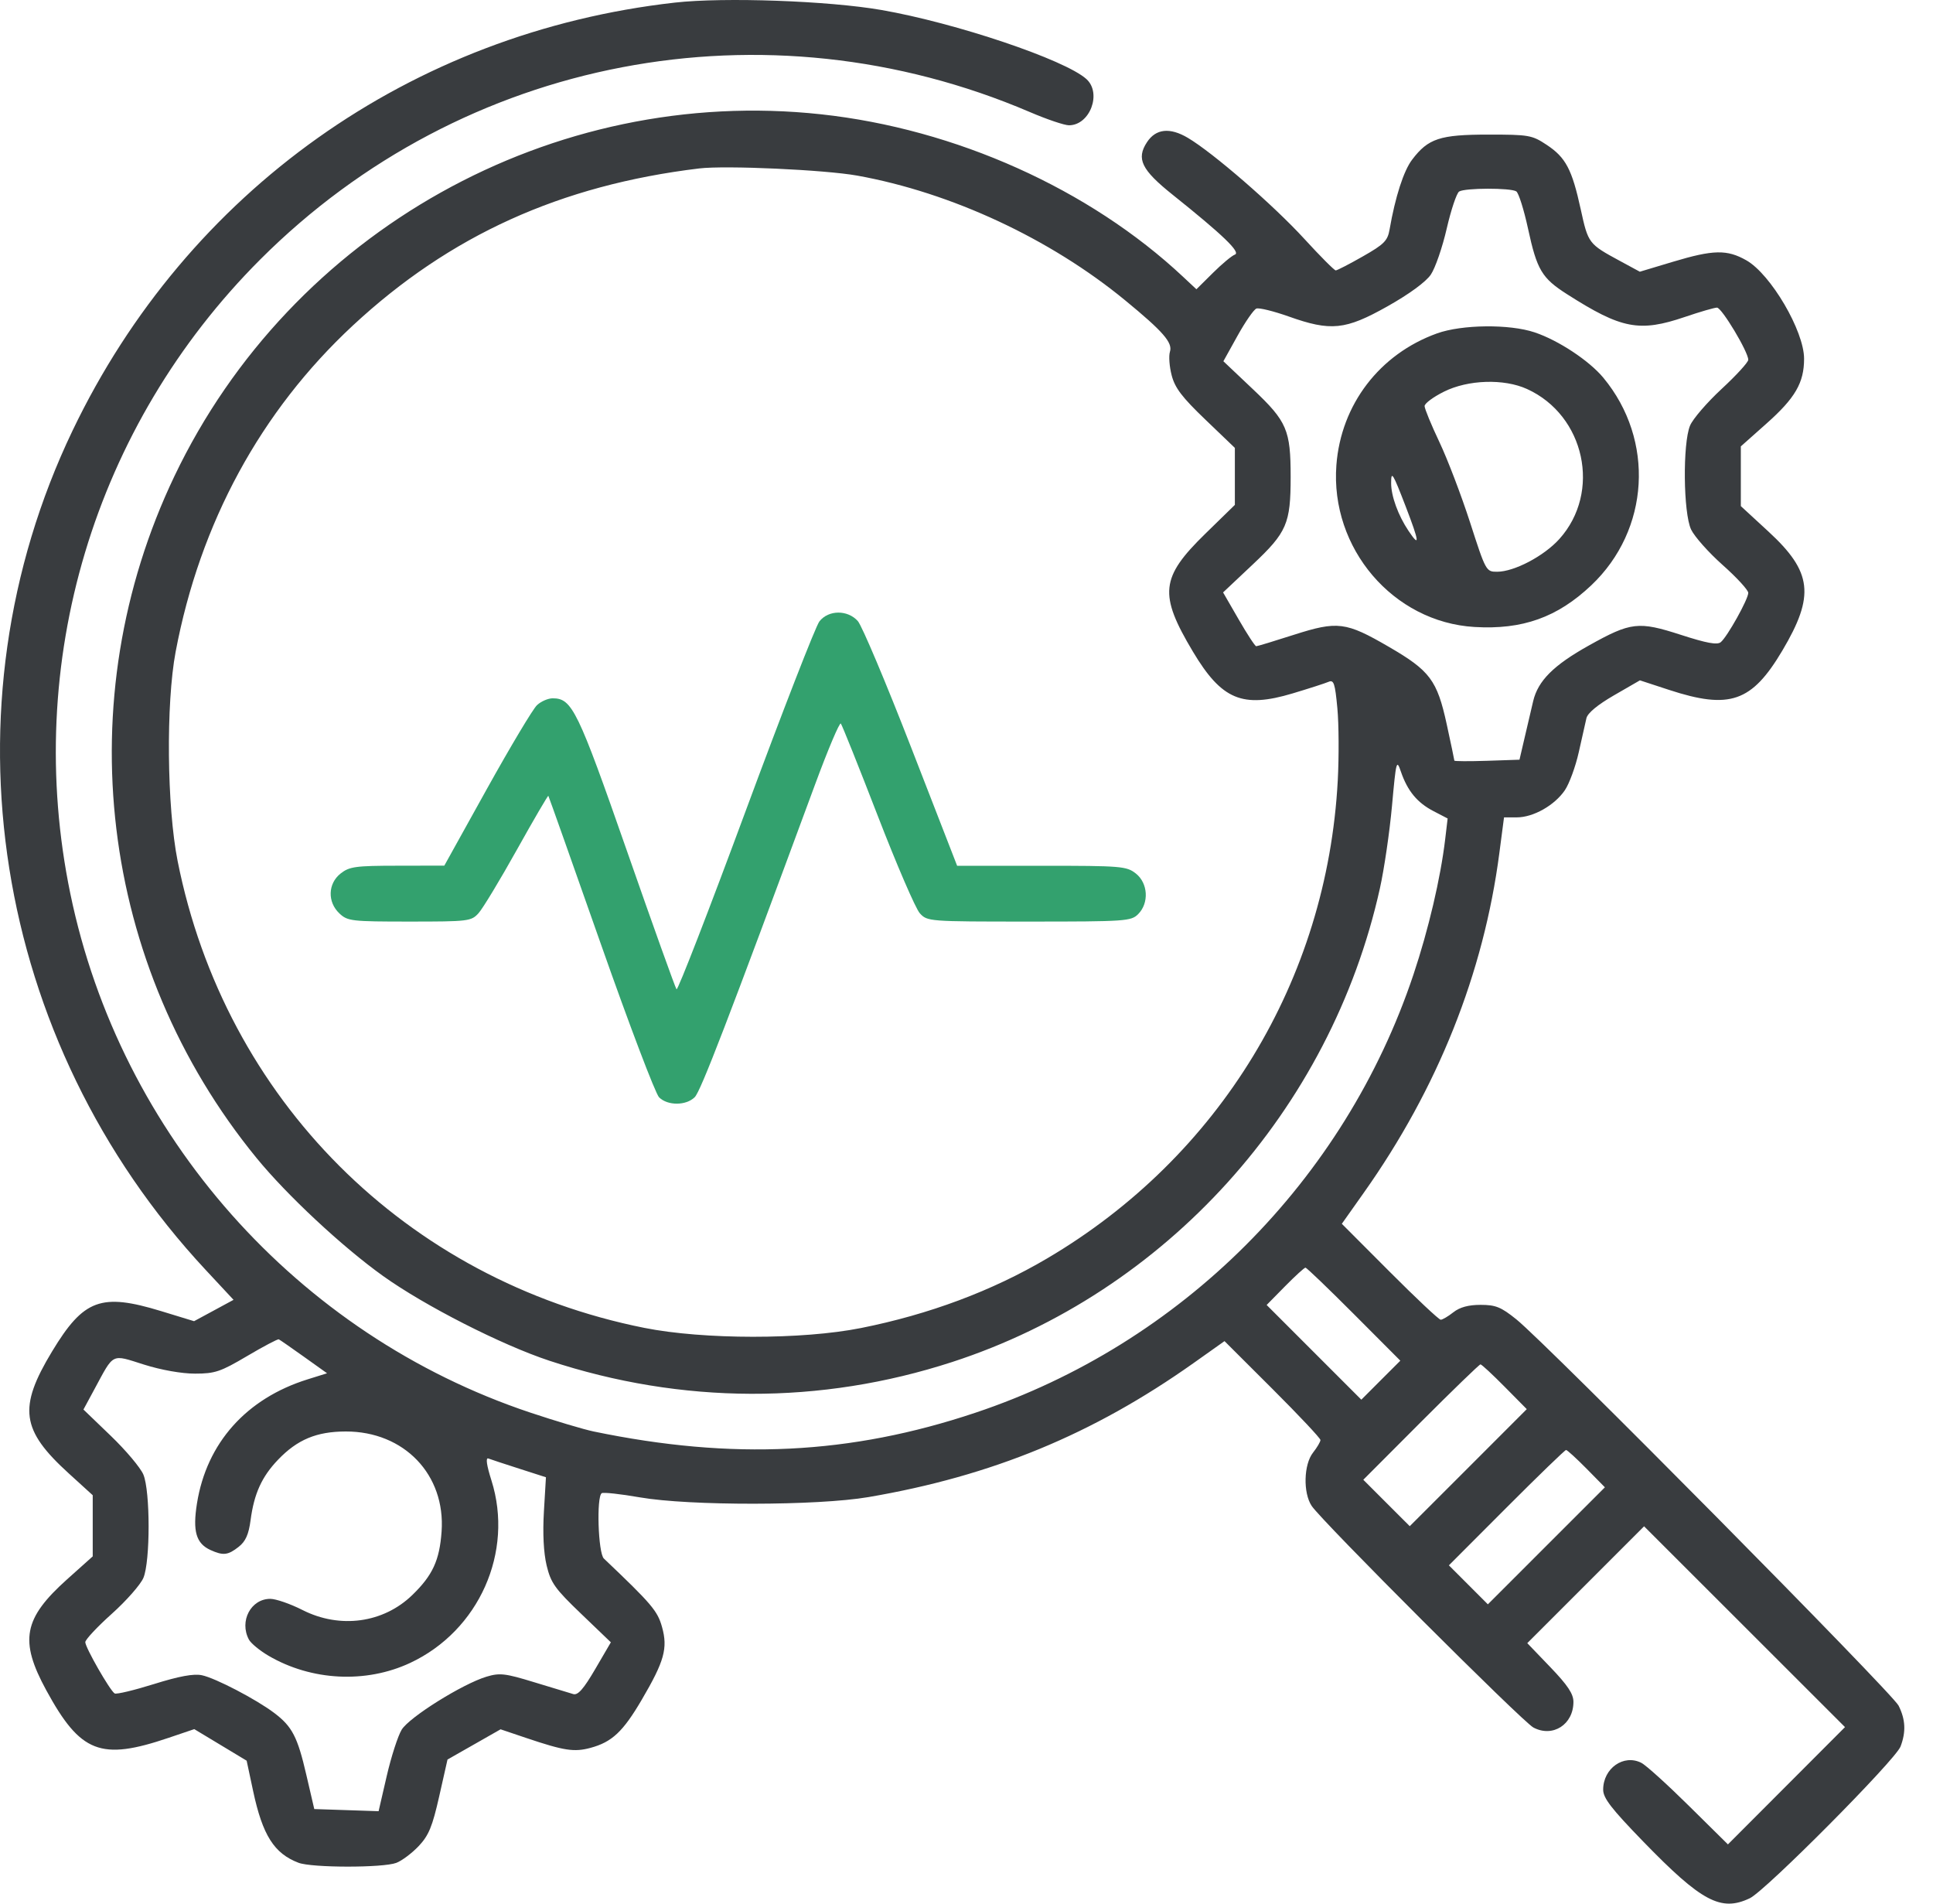 <svg width="65" height="64" viewBox="0 0 65 64" fill="none" xmlns="http://www.w3.org/2000/svg">
<path fill-rule="evenodd" clip-rule="evenodd" d="M22.697 0.087C13.82 1.086 6.298 6.427 2.443 14.47C-2.03 23.801 -0.257 34.995 6.912 42.69L7.853 43.7L7.19 44.059L6.526 44.418L5.417 44.079C3.398 43.463 2.813 43.679 1.751 45.435C0.605 47.331 0.708 48.078 2.316 49.539L3.118 50.269V51.297V52.325L2.261 53.092C0.785 54.414 0.645 55.155 1.557 56.828C2.706 58.936 3.386 59.2 5.67 58.425L6.533 58.133L7.413 58.663L8.294 59.194L8.512 60.215C8.829 61.7 9.219 62.315 10.038 62.626C10.49 62.797 12.879 62.799 13.327 62.629C13.515 62.557 13.854 62.303 14.08 62.064C14.418 61.705 14.539 61.41 14.769 60.392L15.048 59.155L15.941 58.647L16.833 58.139L17.701 58.432C18.969 58.859 19.305 58.911 19.855 58.763C20.577 58.568 20.949 58.221 21.578 57.148C22.34 55.85 22.462 55.414 22.261 54.697C22.11 54.157 21.915 53.927 20.306 52.398C20.113 52.215 20.052 50.313 20.235 50.2C20.292 50.165 20.869 50.228 21.517 50.341C23.18 50.63 27.489 50.625 29.202 50.332C33.355 49.623 36.748 48.224 40.131 45.829L41.176 45.088L42.789 46.697C43.676 47.582 44.402 48.354 44.402 48.413C44.402 48.472 44.289 48.664 44.151 48.839C43.839 49.236 43.815 50.187 44.106 50.627C44.444 51.139 51.193 57.882 51.563 58.079C52.214 58.424 52.909 57.979 52.909 57.216C52.909 56.947 52.715 56.656 52.133 56.05L51.357 55.242L53.321 53.278L55.285 51.314L58.663 54.689L62.041 58.065L60.072 60.037L58.104 62.008L56.788 60.708C56.065 59.993 55.348 59.345 55.194 59.267C54.599 58.964 53.909 59.449 53.909 60.169C53.909 60.452 54.184 60.807 55.254 61.91C57.218 63.934 57.869 64.28 58.839 63.819C59.367 63.569 63.737 59.171 63.909 58.716C64.096 58.223 64.076 57.808 63.842 57.342C63.629 56.916 52.014 45.181 50.989 44.356C50.475 43.942 50.294 43.869 49.787 43.869C49.379 43.869 49.088 43.948 48.871 44.119C48.696 44.257 48.505 44.369 48.446 44.369C48.387 44.369 47.615 43.643 46.73 42.756L45.121 41.144L45.861 40.098C48.345 36.591 49.889 32.724 50.417 28.686L50.575 27.48H51.005C51.56 27.48 52.276 27.075 52.621 26.567C52.77 26.347 52.98 25.773 53.088 25.291C53.196 24.809 53.312 24.294 53.346 24.145C53.386 23.973 53.724 23.693 54.277 23.374L55.145 22.873L56.122 23.193C58.164 23.862 58.906 23.605 59.935 21.871C61.032 20.022 60.94 19.228 59.467 17.871L58.538 17.015V16.011V15.007L59.397 14.243C60.367 13.382 60.665 12.868 60.665 12.06C60.665 11.127 59.544 9.216 58.722 8.751C58.075 8.384 57.612 8.393 56.258 8.8L55.142 9.135L54.466 8.769C53.419 8.202 53.405 8.184 53.156 7.044C52.86 5.689 52.651 5.294 52.007 4.868C51.516 4.543 51.41 4.524 50.04 4.525C48.418 4.526 48.025 4.655 47.484 5.369C47.2 5.742 46.917 6.619 46.727 7.714C46.661 8.095 46.544 8.213 45.826 8.621C45.372 8.88 44.962 9.091 44.916 9.091C44.869 9.091 44.395 8.615 43.862 8.033C42.821 6.896 40.787 5.132 39.941 4.633C39.336 4.276 38.866 4.327 38.568 4.782C38.203 5.34 38.383 5.708 39.428 6.544C41.122 7.898 41.732 8.485 41.524 8.56C41.421 8.597 41.088 8.875 40.784 9.177L40.231 9.725L39.783 9.306C36.636 6.356 32.131 4.333 27.612 3.843C18.581 2.863 9.798 7.775 5.868 16.003C2.266 23.543 3.338 32.461 8.623 38.927C9.648 40.182 11.511 41.919 12.883 42.9C14.287 43.903 16.863 45.215 18.473 45.747C22.921 47.215 27.591 47.23 32.017 45.791C39.206 43.454 44.744 37.325 46.401 29.868C46.545 29.221 46.728 27.971 46.808 27.091C46.946 25.569 46.961 25.514 47.109 25.947C47.331 26.593 47.658 26.988 48.205 27.271L48.679 27.517L48.596 28.218C48.441 29.522 48.035 31.253 47.529 32.766C45.213 39.692 39.725 45.181 32.798 47.496C28.595 48.902 24.64 49.096 19.962 48.126C19.627 48.056 18.67 47.771 17.835 47.492C9.988 44.873 4.044 38.17 2.365 30.045C0.764 22.297 3.154 14.322 8.754 8.721C15.566 1.909 25.739 -0.038 34.632 3.768C35.201 4.012 35.792 4.212 35.945 4.212C36.65 4.212 37.057 3.133 36.532 2.658C35.815 2.009 32.14 0.771 29.64 0.336C27.865 0.027 24.35 -0.099 22.697 0.087ZM28.827 5.904C31.982 6.473 35.309 8.021 37.834 10.096C39.112 11.146 39.438 11.52 39.341 11.825C39.296 11.966 39.322 12.323 39.399 12.618C39.509 13.043 39.749 13.357 40.532 14.107L41.524 15.058V16.016V16.974L40.532 17.942C39.02 19.419 38.961 19.977 40.115 21.91C41.081 23.526 41.778 23.818 43.464 23.313C44.014 23.148 44.558 22.973 44.672 22.924C44.851 22.846 44.892 22.966 44.971 23.812C45.021 24.349 45.027 25.444 44.984 26.244C44.624 32.947 41.008 38.892 35.213 42.307C33.359 43.4 31.243 44.191 28.952 44.648C26.976 45.042 23.66 45.04 21.667 44.643C13.652 43.044 7.567 36.959 5.973 28.948C5.611 27.126 5.578 23.654 5.906 21.913C6.724 17.581 8.766 13.823 11.868 10.941C15.126 7.914 18.85 6.226 23.51 5.663C24.395 5.556 27.733 5.708 28.827 5.904ZM50.987 6.434C51.066 6.485 51.244 7.048 51.382 7.686C51.682 9.075 51.846 9.35 52.696 9.892C54.527 11.061 55.127 11.176 56.662 10.654C57.167 10.482 57.651 10.342 57.736 10.342C57.896 10.342 58.788 11.829 58.788 12.096C58.788 12.179 58.386 12.619 57.894 13.074C57.403 13.529 56.924 14.084 56.831 14.307C56.579 14.909 56.603 17.249 56.866 17.803C56.979 18.04 57.457 18.578 57.929 18.997C58.402 19.417 58.788 19.838 58.788 19.932C58.788 20.145 58.084 21.407 57.863 21.59C57.744 21.689 57.387 21.623 56.524 21.344C55.094 20.882 54.845 20.91 53.427 21.702C52.242 22.363 51.718 22.887 51.556 23.569C51.495 23.828 51.366 24.378 51.27 24.791L51.095 25.541L50 25.578C49.398 25.597 48.905 25.595 48.905 25.572C48.905 25.549 48.789 24.998 48.648 24.349C48.325 22.868 48.086 22.549 46.7 21.745C45.255 20.906 44.979 20.871 43.505 21.343C42.849 21.554 42.28 21.726 42.242 21.726C42.203 21.726 41.937 21.319 41.65 20.821L41.128 19.917L42.127 18.976C43.273 17.897 43.4 17.605 43.4 16.034C43.4 14.456 43.277 14.169 42.135 13.089L41.138 12.145L41.613 11.29C41.874 10.82 42.159 10.408 42.248 10.374C42.336 10.34 42.823 10.459 43.331 10.639C44.753 11.145 45.239 11.095 46.654 10.3C47.383 9.89 47.947 9.478 48.113 9.233C48.262 9.014 48.503 8.317 48.648 7.685C48.794 7.053 48.982 6.492 49.066 6.439C49.26 6.316 50.797 6.312 50.987 6.434ZM48.321 11.209C46.39 11.904 45.092 13.602 44.938 15.637C44.727 18.433 46.847 20.917 49.583 21.079C51.195 21.175 52.368 20.757 53.508 19.679C55.475 17.818 55.652 14.795 53.916 12.701C53.439 12.125 52.403 11.441 51.604 11.174C50.758 10.89 49.158 10.908 48.321 11.209ZM51.348 13.078C53.298 13.964 53.855 16.547 52.434 18.123C51.918 18.695 50.919 19.221 50.344 19.222C49.973 19.223 49.963 19.206 49.434 17.566C49.139 16.654 48.675 15.437 48.401 14.86C48.128 14.284 47.904 13.74 47.904 13.652C47.904 13.563 48.197 13.346 48.555 13.168C49.364 12.764 50.572 12.725 51.348 13.078ZM47.271 17.034C47.73 18.227 47.753 18.428 47.362 17.845C47.015 17.328 46.779 16.68 46.779 16.244C46.779 15.809 46.832 15.895 47.271 17.034ZM45.528 44.182L47.088 45.746L46.432 46.401L45.777 47.057L44.185 45.465L42.593 43.873L43.211 43.245C43.551 42.9 43.86 42.618 43.898 42.618C43.937 42.618 44.67 43.322 45.528 44.182ZM10.219 45.613L10.998 46.169L10.342 46.374C8.282 47.018 6.949 48.513 6.624 50.541C6.474 51.48 6.593 51.89 7.079 52.112C7.504 52.305 7.667 52.287 8.026 52.004C8.258 51.822 8.362 51.589 8.426 51.108C8.544 50.216 8.802 49.648 9.348 49.077C9.998 48.398 10.644 48.128 11.625 48.126C13.59 48.122 14.986 49.579 14.849 51.491C14.78 52.458 14.549 52.96 13.866 53.623C12.892 54.568 11.434 54.768 10.173 54.129C9.768 53.923 9.281 53.754 9.092 53.753C8.436 53.75 8.039 54.504 8.37 55.122C8.437 55.248 8.733 55.492 9.028 55.665C10.47 56.51 12.304 56.603 13.792 55.907C16.108 54.824 17.286 52.177 16.525 49.77C16.363 49.26 16.326 48.999 16.421 49.034C16.501 49.065 16.97 49.219 17.462 49.377L18.358 49.665L18.29 50.813C18.246 51.549 18.279 52.201 18.381 52.63C18.523 53.219 18.66 53.411 19.542 54.256L20.541 55.214L20.015 56.115C19.626 56.78 19.434 57 19.279 56.955C19.163 56.922 18.573 56.743 17.966 56.557C16.987 56.257 16.806 56.236 16.361 56.369C15.558 56.61 13.763 57.731 13.507 58.152C13.38 58.36 13.154 59.062 13.004 59.711L12.731 60.892L11.649 60.856L10.568 60.82L10.3 59.667C10.005 58.391 9.824 58.044 9.22 57.588C8.612 57.129 7.24 56.414 6.788 56.321C6.512 56.263 6.023 56.353 5.176 56.618C4.508 56.827 3.913 56.969 3.855 56.933C3.696 56.835 2.868 55.388 2.868 55.209C2.868 55.124 3.269 54.695 3.759 54.256C4.249 53.817 4.728 53.272 4.823 53.046C5.056 52.487 5.055 50.134 4.821 49.574C4.725 49.345 4.232 48.759 3.726 48.273L2.806 47.388L3.181 46.694C3.842 45.471 3.73 45.526 4.839 45.876C5.418 46.059 6.11 46.182 6.559 46.181C7.229 46.181 7.417 46.118 8.31 45.59C8.86 45.265 9.34 45.012 9.375 45.028C9.411 45.044 9.79 45.307 10.219 45.613ZM50.596 46.623L51.34 47.375L49.373 49.343L47.405 51.31L46.624 50.53L45.843 49.749L47.779 47.809C48.844 46.743 49.746 45.87 49.783 45.87C49.821 45.87 50.187 46.209 50.596 46.623ZM53.349 49.375L53.967 50.003L51.999 51.97L50.032 53.937L49.377 53.282L48.721 52.626L50.657 50.687C51.722 49.62 52.624 48.748 52.661 48.748C52.699 48.748 53.008 49.03 53.349 49.375Z" fill="#393C3F"/>
<path d="M25.074 27.265C26.312 23.919 27.428 21.051 27.554 20.891C27.859 20.501 28.504 20.497 28.846 20.881C28.984 21.036 29.792 22.95 30.641 25.135L32.185 29.107H35.024C37.707 29.107 37.881 29.121 38.193 29.366C38.606 29.691 38.645 30.36 38.272 30.733C38.034 30.971 37.855 30.983 34.603 30.983C31.217 30.983 31.182 30.98 30.929 30.702C30.788 30.547 30.151 29.069 29.512 27.418C28.873 25.766 28.316 24.375 28.274 24.326C28.232 24.276 27.839 25.205 27.402 26.39C24.464 34.344 23.563 36.685 23.362 36.886C23.072 37.176 22.449 37.178 22.162 36.891C22.039 36.768 21.157 34.446 20.202 31.73C19.247 29.014 18.454 26.776 18.439 26.756C18.425 26.736 17.948 27.553 17.38 28.57C16.812 29.588 16.232 30.547 16.091 30.702C15.845 30.972 15.753 30.983 13.77 30.983C11.821 30.983 11.688 30.968 11.415 30.711C11.005 30.327 11.024 29.705 11.455 29.366C11.748 29.135 11.957 29.106 13.362 29.105L14.941 29.102L16.375 26.519C17.165 25.099 17.921 23.833 18.057 23.707C18.192 23.58 18.43 23.477 18.585 23.477C19.236 23.477 19.425 23.865 21.081 28.606C21.958 31.118 22.709 33.212 22.749 33.26C22.79 33.309 23.836 30.611 25.074 27.265Z" fill="#33A16E"/>
</svg>
